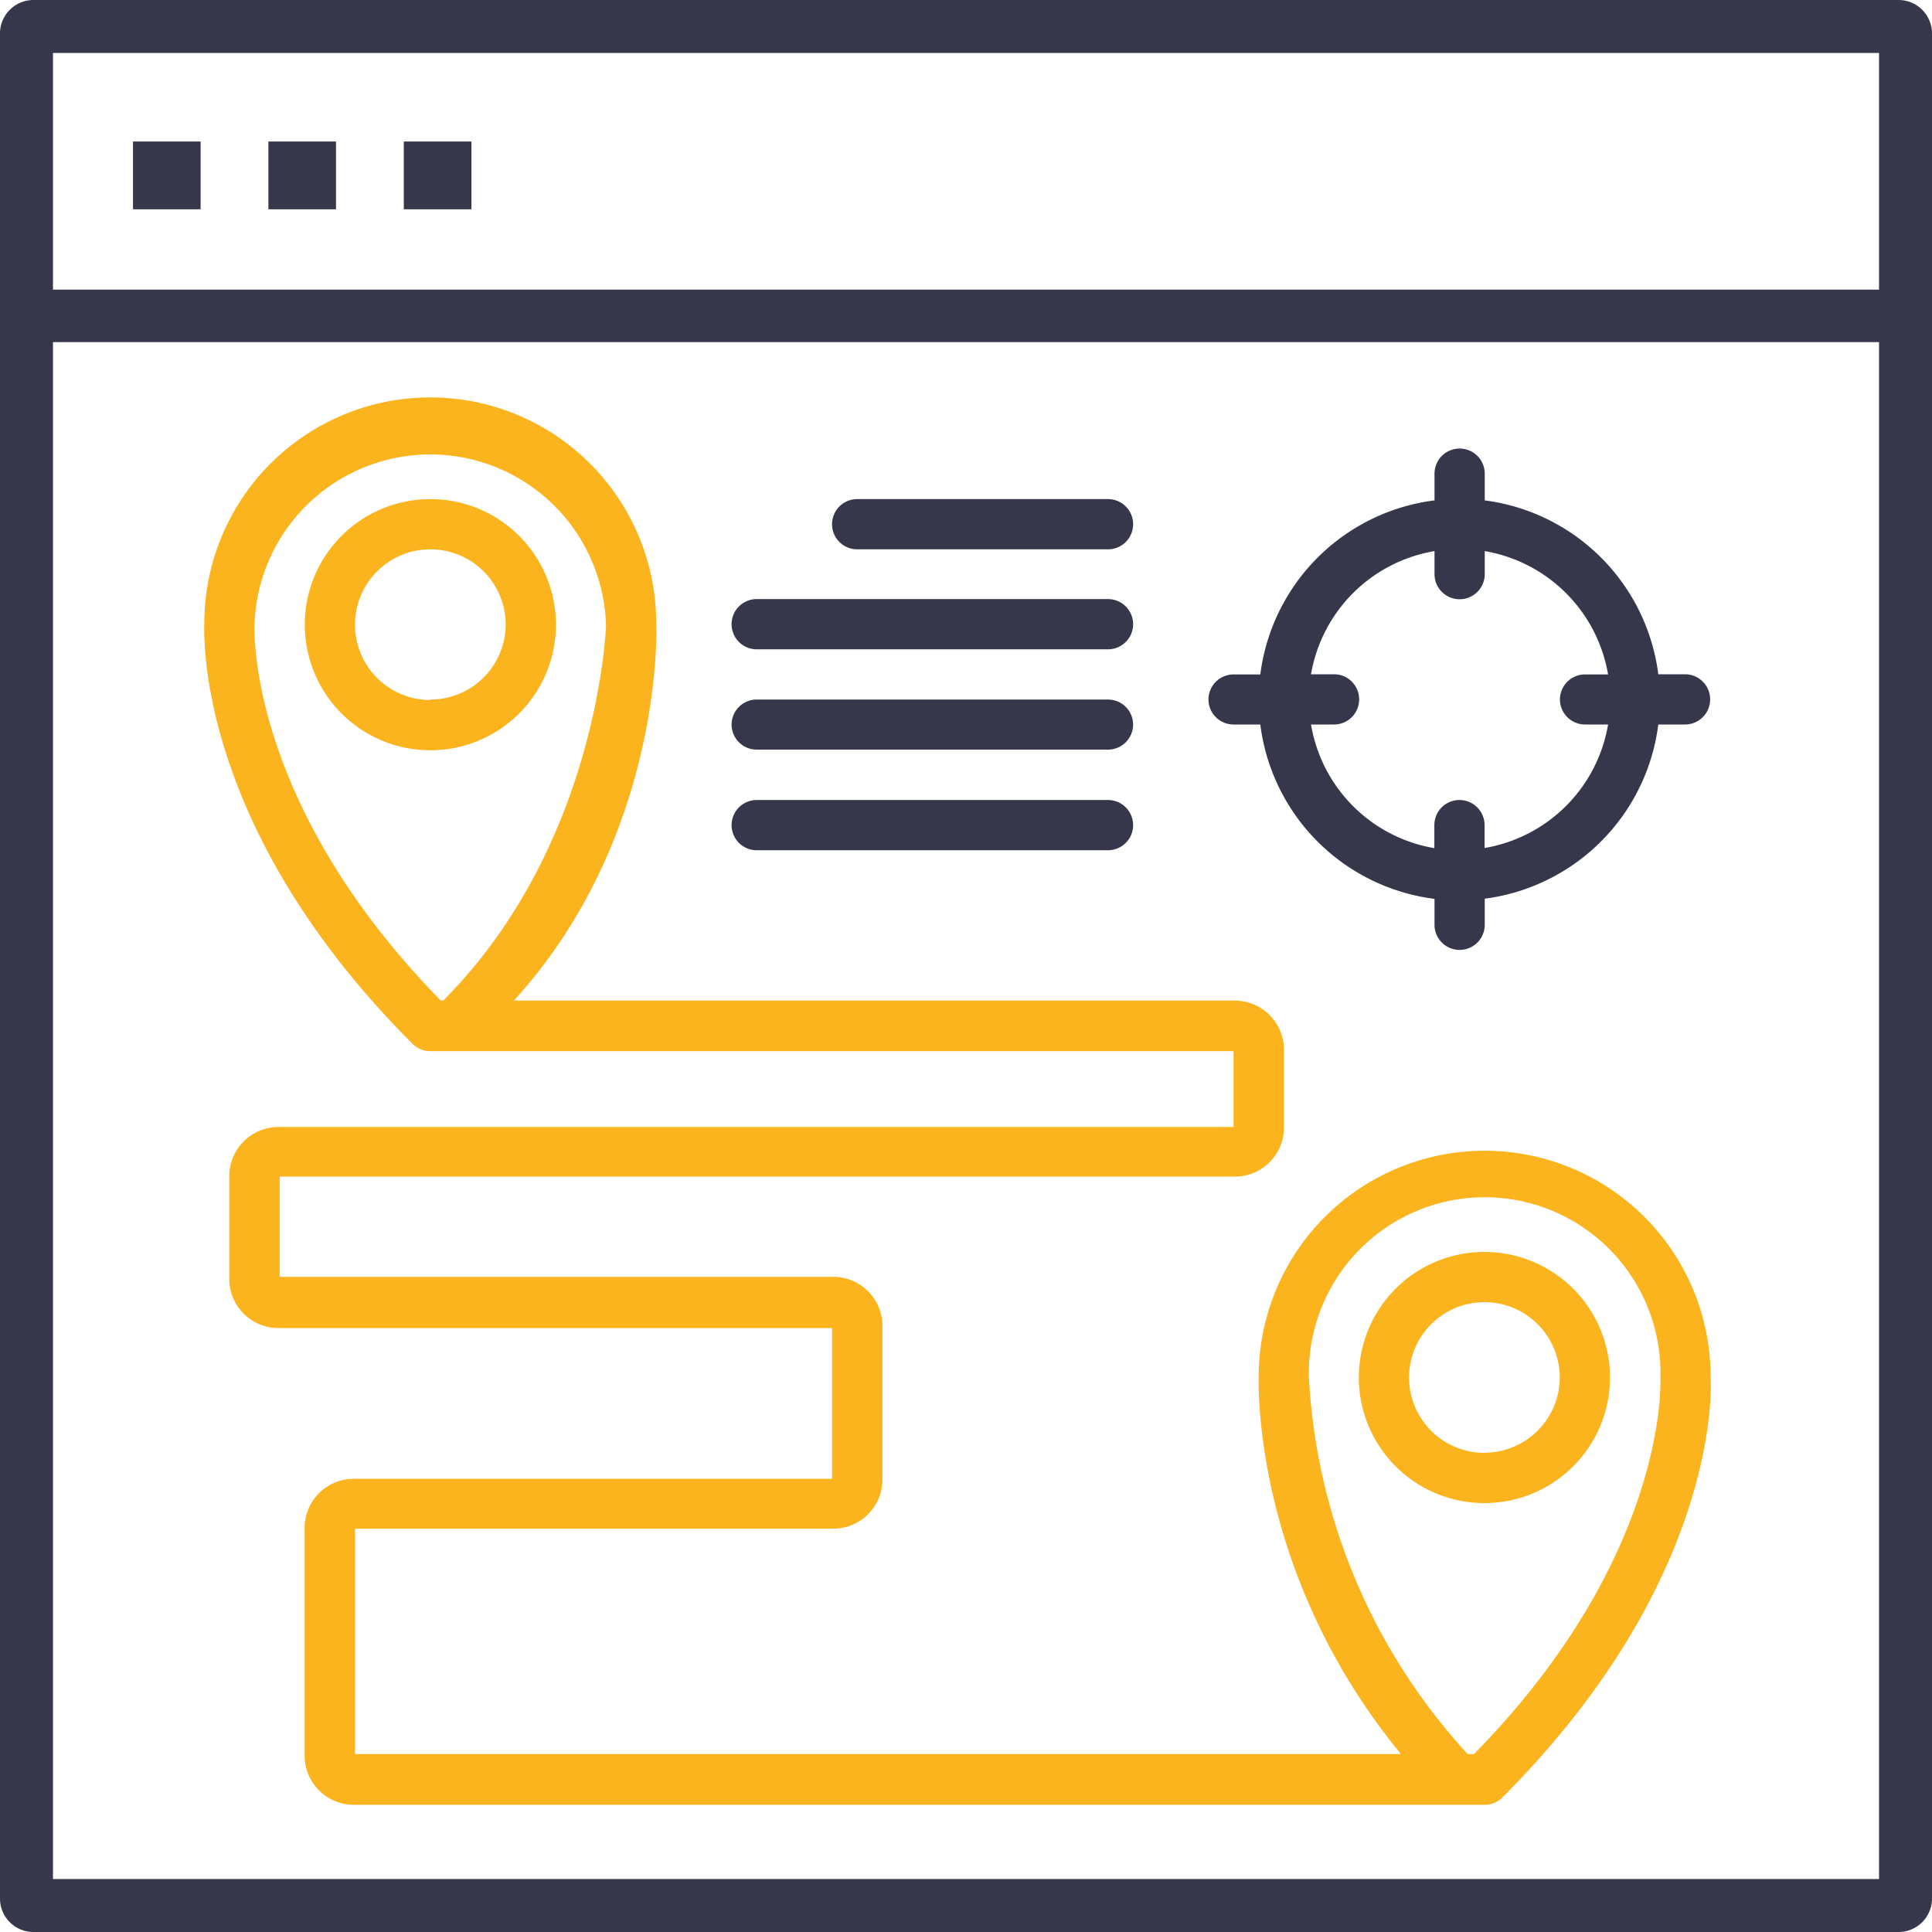 <svg id="Layer_1" data-name="Layer 1" xmlns="http://www.w3.org/2000/svg" xmlns:xlink="http://www.w3.org/1999/xlink" viewBox="0 0 120 120"><defs><style>.cls-1{fill:none;}.cls-2{clip-path:url(#clip-path);}.cls-3{fill:#37374b;}.cls-4{fill:#fbb31e;}</style><clipPath id="clip-path"><rect class="cls-1" width="120" height="120"/></clipPath></defs><title>Untitled-3</title><g class="cls-2"><path class="cls-3" d="M117.89,120H2.11A2.08,2.08,0,0,1,0,117.89V2.11A2.08,2.08,0,0,1,2.11,0H117.89A2.08,2.08,0,0,1,120,2.11V117.89A2.08,2.08,0,0,1,117.89,120ZM3.29,116.71H116.71V3.29H3.29V116.71Z"/><rect class="cls-3" x="1.66" y="17.99" width="116.68" height="3.26"/><path id="_Compound_Path_" data-name="&lt;Compound Path&gt;" class="cls-3" d="M29.28,13h-4.2V8.79h4.2V13Zm-8.41,0h-4.2V8.79h4.2V13Zm-8.41,0H8.26V8.79h4.2V13Z"/><path class="cls-4" d="M26.73,31a7.8,7.8,0,1,0,7.8,7.8A7.8,7.8,0,0,0,26.73,31Zm0,12.48a4.68,4.68,0,1,1,4.68-4.68A4.68,4.68,0,0,1,26.73,43.45Z"/><path class="cls-4" d="M100,85.56a7.8,7.8,0,1,0-7.8,7.8A7.8,7.8,0,0,0,100,85.56Zm-7.8,4.68a4.68,4.68,0,1,1,4.68-4.68A4.68,4.68,0,0,1,92.22,90.23Z"/><path class="cls-4" d="M106.25,85.56a14,14,0,0,0-28.07-.1c0,0.39-.49,13.84,10.82,25.73l2.46-1.92A37.52,37.52,0,0,1,81.3,85.56a10.92,10.92,0,1,1,21.83.1c0,0.11.49,11-11.58,23.29H22.05v-14H51.81a3.06,3.06,0,0,0,3-3.12V82.44s0-.09,0-0.13a3.05,3.05,0,0,0-3.12-3H17.37V73.08H76.75a3.05,3.05,0,0,0,3-3.12V65.28s0-.09,0-0.13a3.06,3.06,0,0,0-3.12-3H27.38C15.32,49.83,15.8,39,15.81,38.77a10.92,10.92,0,0,1,21.83.1c0,0.08-.49,13.94-10.45,23.61l2.46,1.92C41.25,54,40.79,39.05,40.76,38.77a14,14,0,0,0-28.07-.1c0,0.51-.67,12.56,12.93,26.16a1.56,1.56,0,0,0,1.1.46H76.62V70H17.24a3.06,3.06,0,0,0-3,3.12v6.24s0,0.09,0,.13a3.06,3.06,0,0,0,3.12,3H51.68v9.36H21.92a3.06,3.06,0,0,0-3,3.12v14s0,0.09,0,.13a3.06,3.06,0,0,0,3.12,3H92.22a1.56,1.56,0,0,0,1.1-.46C106.92,98,106.28,86,106.25,85.56Z"/><path class="cls-3" d="M89.1,55.83v1.66A1.56,1.56,0,0,0,90.66,59h0a1.56,1.56,0,0,0,1.56-1.56V55.82A12.49,12.49,0,0,0,103,45h1.66a1.56,1.56,0,0,0,1.56-1.56h0a1.56,1.56,0,0,0-1.56-1.56H103A12.48,12.48,0,0,0,92.22,31.08V29.42a1.56,1.56,0,0,0-1.56-1.56h0a1.56,1.56,0,0,0-1.56,1.56v1.66A12.48,12.48,0,0,0,78.28,41.89H76.62a1.56,1.56,0,0,0-1.56,1.56h0A1.56,1.56,0,0,0,76.62,45h1.66A12.48,12.48,0,0,0,89.1,55.83Zm0-21.6v1.43a1.56,1.56,0,0,0,1.56,1.56h0a1.56,1.56,0,0,0,1.56-1.56V34.23a9.37,9.37,0,0,1,7.66,7.66H98.45a1.56,1.56,0,0,0-1.56,1.56h0A1.56,1.56,0,0,0,98.45,45h1.43a9.36,9.36,0,0,1-7.67,7.67V51.25a1.56,1.56,0,0,0-1.56-1.56h0a1.56,1.56,0,0,0-1.56,1.56v1.43A9.36,9.36,0,0,1,81.43,45h1.43a1.56,1.56,0,0,0,1.56-1.56h0a1.56,1.56,0,0,0-1.56-1.56H81.43A9.36,9.36,0,0,1,89.1,34.23Z"/><path class="cls-3" d="M53.24,31H68.82a1.56,1.56,0,0,1,1.56,1.56h0a1.56,1.56,0,0,1-1.56,1.56H53.24a1.56,1.56,0,0,1-1.56-1.56h0A1.56,1.56,0,0,1,53.24,31Z"/><path class="cls-3" d="M47,37.21H68.82a1.56,1.56,0,0,1,1.56,1.56h0a1.56,1.56,0,0,1-1.56,1.56H47a1.56,1.56,0,0,1-1.56-1.56h0A1.56,1.56,0,0,1,47,37.21Z"/><path class="cls-3" d="M47,43.45H68.82A1.56,1.56,0,0,1,70.38,45h0a1.56,1.56,0,0,1-1.56,1.56H47A1.56,1.56,0,0,1,45.44,45h0A1.56,1.56,0,0,1,47,43.45Z"/><path class="cls-3" d="M47,49.69H68.82a1.56,1.56,0,0,1,1.56,1.56h0a1.56,1.56,0,0,1-1.56,1.56H47a1.56,1.56,0,0,1-1.56-1.56h0A1.56,1.56,0,0,1,47,49.69Z"/></g></svg>